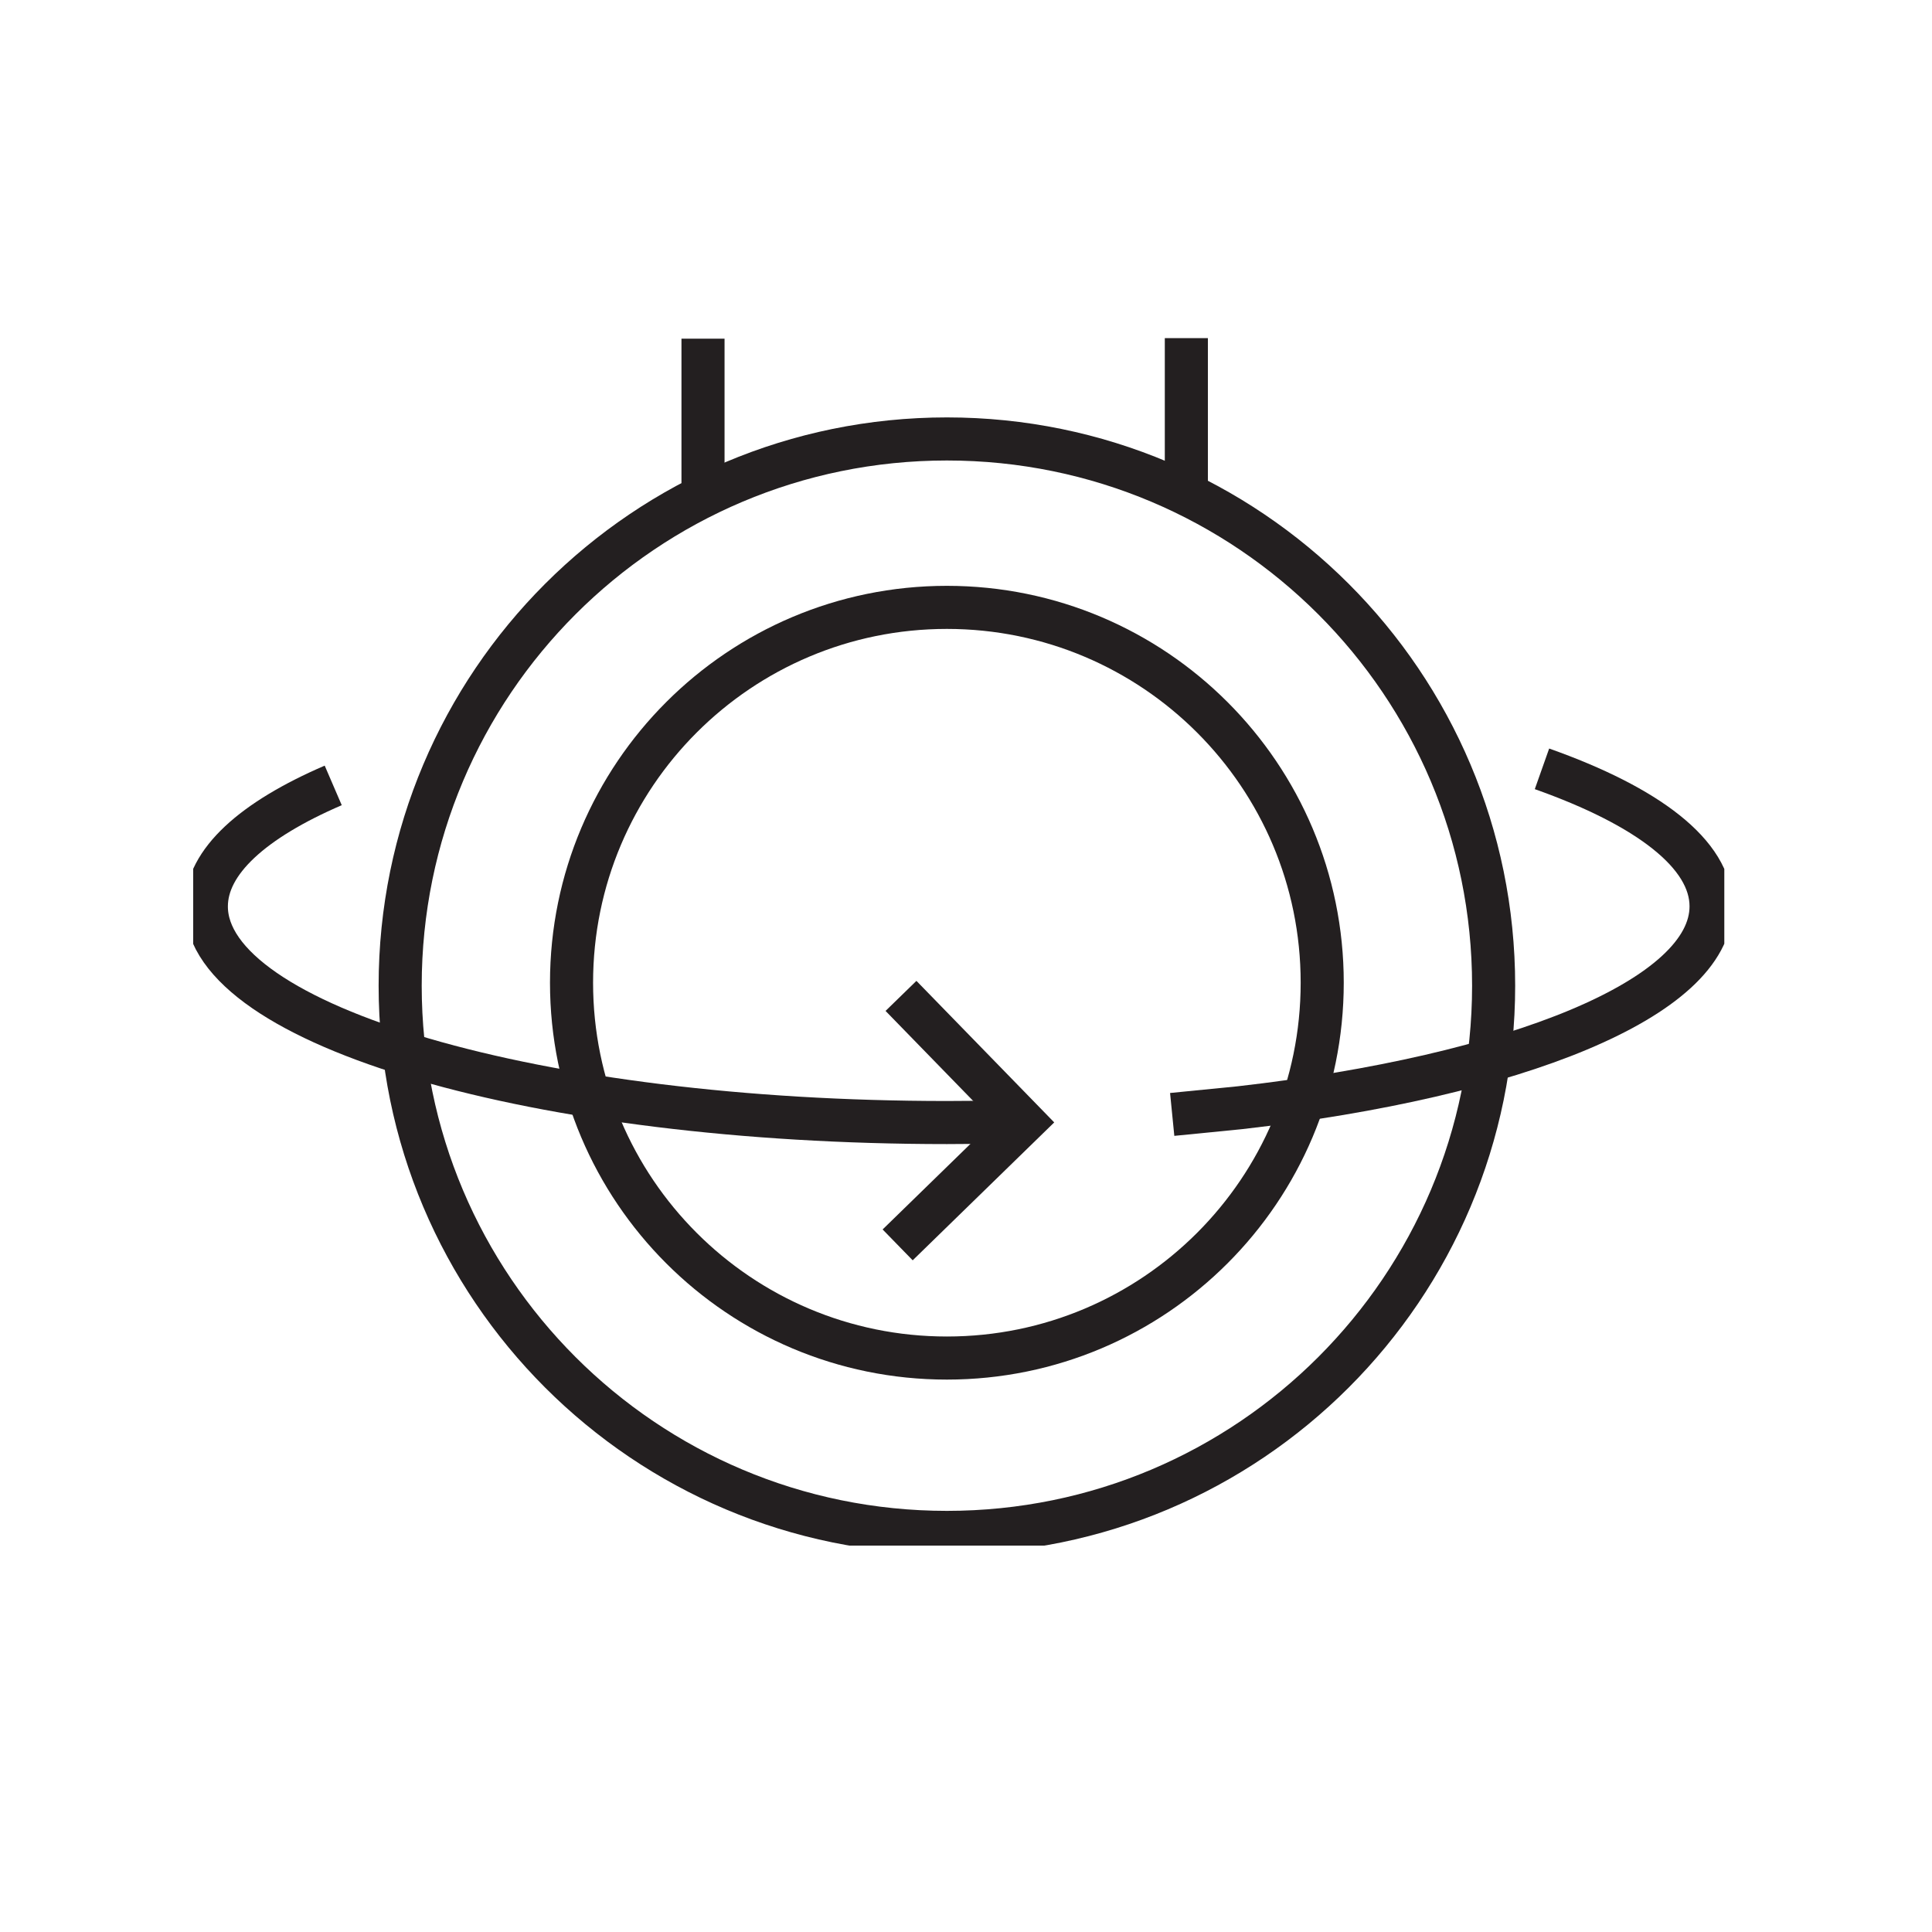 <svg width="40" height="40" viewBox="0 0 40 40" fill="none" xmlns="http://www.w3.org/2000/svg">
<g clip-path="url(#clip0_3751_47466)">
<path d="M19.605 31.727C25.856 31.727 30.924 26.66 30.924 20.408C30.924 14.156 25.856 9.088 19.605 9.088C13.353 9.088 8.285 14.156 8.285 20.408C8.285 26.66 13.353 31.727 19.605 31.727Z" stroke="#231F20" stroke-width="0.892" stroke-miterlimit="10"/>
<path d="M19.604 28.117C23.896 28.117 27.375 24.638 27.375 20.346C27.375 16.054 23.896 12.575 19.604 12.575C15.312 12.575 11.833 16.054 11.833 20.346C11.833 24.638 15.312 28.117 19.604 28.117Z" stroke="#231F20" stroke-width="0.892" stroke-miterlimit="10"/>
<path d="M24.269 23.073L25.672 22.934C31.381 22.283 35.426 20.663 35.426 18.765C35.426 17.683 34.112 16.692 31.925 15.918" stroke="#231F20" stroke-width="0.892" stroke-miterlimit="10"/>
<path d="M6.899 16.261C5.24 16.976 4.272 17.838 4.272 18.767C4.272 21.238 11.137 23.241 19.605 23.241C20.054 23.241 20.497 23.235 20.935 23.225" stroke="#231F20" stroke-width="0.892" stroke-miterlimit="10"/>
<path d="M18.654 20.619L21.196 23.23L18.585 25.774" stroke="#231F20" stroke-width="0.892" stroke-miterlimit="10"/>
<path d="M14.555 10.273V7.012" stroke="#231F20" stroke-width="0.892" stroke-miterlimit="10"/>
<path d="M24.562 10.26V7" stroke="#231F20" stroke-width="0.892" stroke-miterlimit="10"/>
</g>
<defs>
<clipPath id="clip0_3751_47466">
<rect width="31.7" height="25" fill="white" transform="translate(4 7)"/>
</clipPath>
</defs>
</svg>
